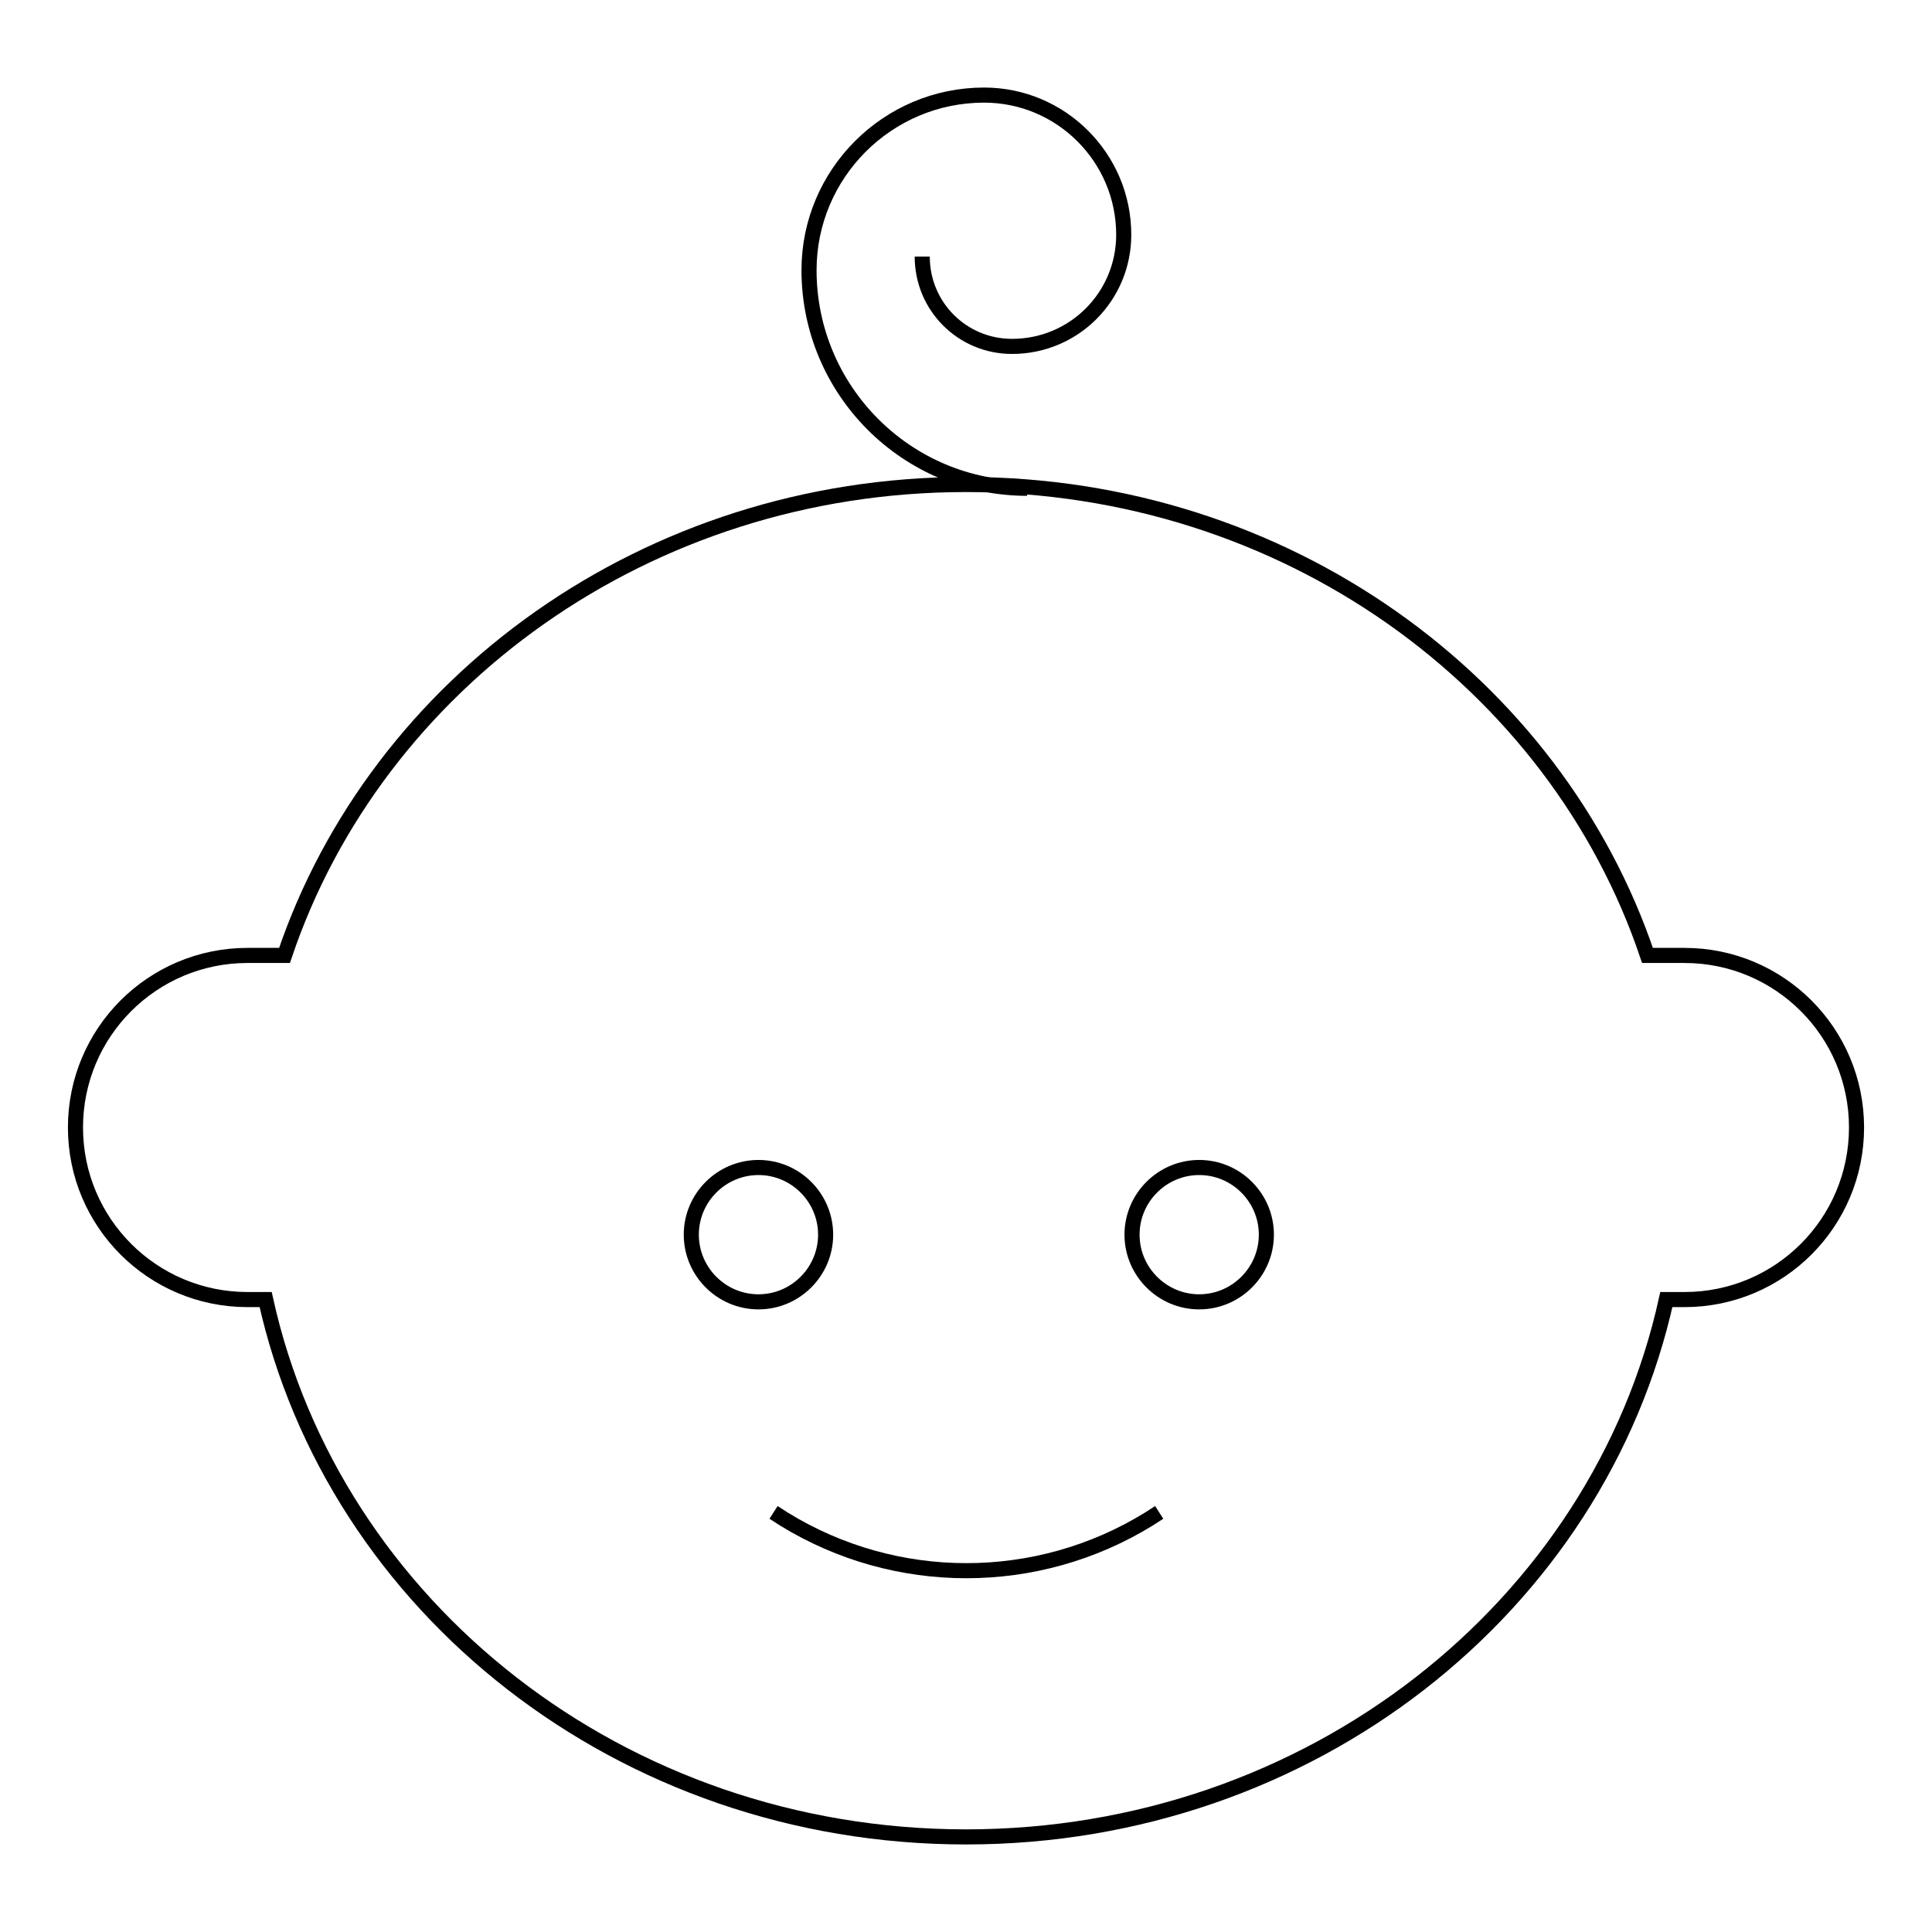 <?xml version="1.0" encoding="utf-8"?>
<!-- Svg Vector Icons : http://www.onlinewebfonts.com/icon -->
<!DOCTYPE svg PUBLIC "-//W3C//DTD SVG 1.1//EN" "http://www.w3.org/Graphics/SVG/1.1/DTD/svg11.dtd">
<svg version="1.1" xmlns="http://www.w3.org/2000/svg" xmlns:xlink="http://www.w3.org/1999/xlink" x="0px" y="0px" viewBox="0 0 256 256" enable-background="new 0 0 256 256" xml:space="preserve">
<g><g><path stroke-width="2" fill-opacity="0" stroke="#000000"  d="M223.2,126.6h-4.9c-12.2-36.2-48-62.4-90.3-62.4c-42.3,0-78.1,26.2-90.3,62.4h-4.9c-12.6,0-22.8,10.2-22.8,22.8c0,12.6,10.2,22.8,22.8,22.8h2.4c9,40.7,47.1,71.2,92.8,71.2c45.7,0,83.8-30.5,92.8-71.2h2.4c12.6,0,22.8-10.2,22.8-22.8C246,136.8,235.8,126.6,223.2,126.6z"/><path stroke-width="2" fill-opacity="0" stroke="#000000"  d="M150,163.6c0,4.9,4,8.9,8.9,8.9c4.9,0,8.9-4,8.9-8.9s-4-8.9-8.9-8.9C154,154.7,150,158.7,150,163.6z"/><path stroke-width="2" fill-opacity="0" stroke="#000000"  d="M91.6,163.6c0,4.9,4,8.9,8.9,8.9c4.9,0,8.9-4,8.9-8.9s-4-8.9-8.9-8.9C95.6,154.7,91.6,158.7,91.6,163.6z"/><path stroke-width="2" fill-opacity="0" stroke="#000000"  d="M153.6,200.4l-1.4,0.9c-14.8,9.1-33.5,9.1-48.3,0l-1.4-0.9"/><path stroke-width="2" fill-opacity="0" stroke="#000000"  d="M136.1,64.7c-16,0-28.9-13-28.9-28.9c0-12.8,10.4-23.2,23.2-23.2c10.2,0,18.5,8.3,18.5,18.5c0,8.2-6.6,14.8-14.8,14.8c-6.6,0-11.9-5.3-11.9-11.9"/></g></g>
</svg>